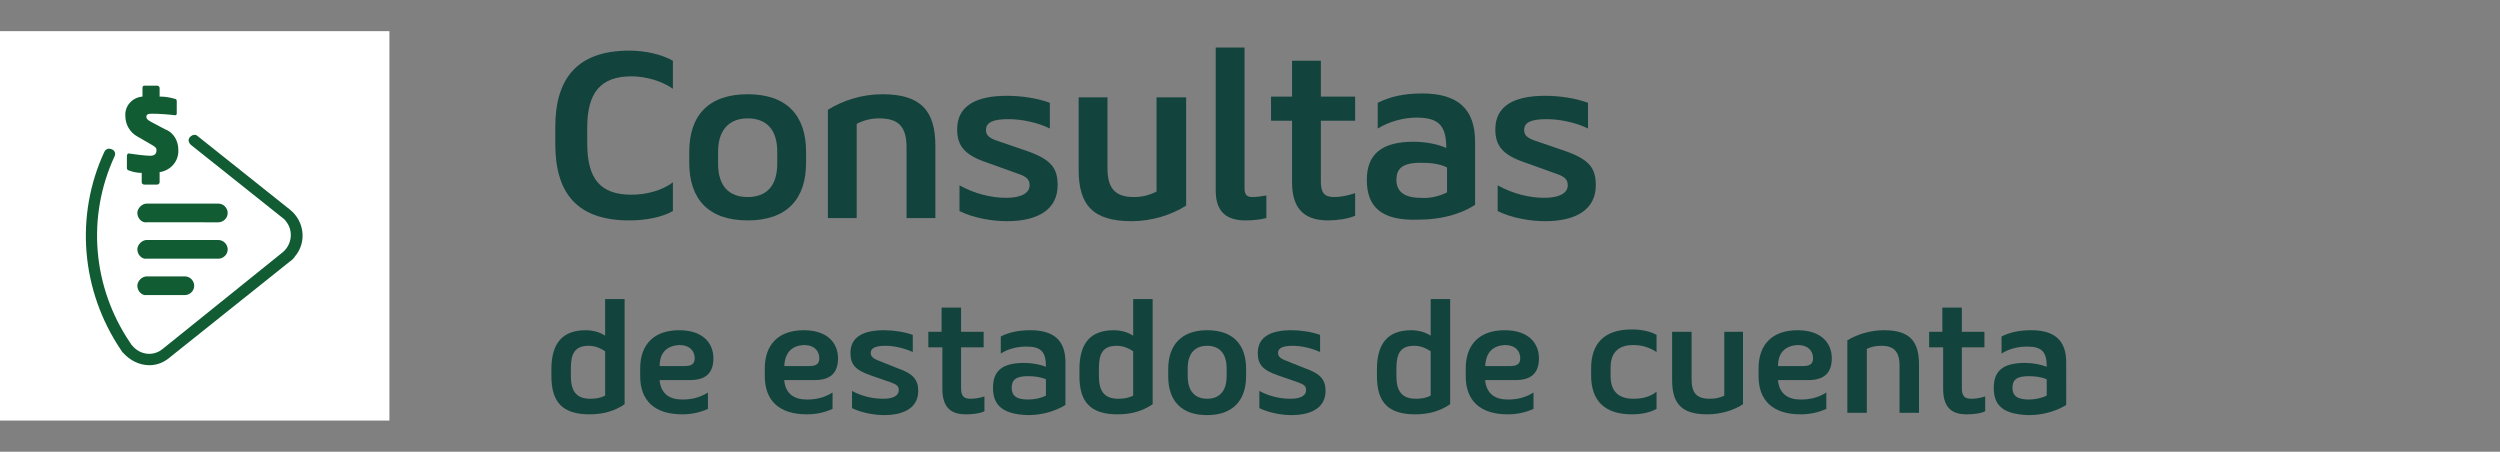 <?xml version="1.0" encoding="utf-8"?>
<!-- Generator: Adobe Illustrator 25.1.0, SVG Export Plug-In . SVG Version: 6.00 Build 0)  -->
<svg version="1.1" id="Grupo_438" xmlns="http://www.w3.org/2000/svg" xmlns:xlink="http://www.w3.org/1999/xlink" x="0px" y="0px"
	 viewBox="0 0 321 58" style="enable-background:new 0 0 321 58;" xml:space="preserve">
<rect x="0" y="0" width="321" height="58" fill="#808080" stroke="none"/>
<style type="text/css">
	.st0{enable-background:new    ;}
	.st1{fill:#12433D;}
	.st2{fill:#FFFFFF;}
	.st3{fill:#115C32;}
</style>
<g class="st0">
	<path class="st1" d="M75.4,18.4c0,4.6,1.7,6.6,5.7,6.6c1.8,0,3.9-0.5,5.3-1.6v3.7c-1.4,0.8-3.5,1.2-5.6,1.2c-6.7,0-9.5-3.5-9.5-9.8
		v-2.2c0-6.2,2.8-9.8,9.5-9.8c2.1,0,4.2,0.5,5.6,1.3v3.6c-1.4-1-3.5-1.6-5.3-1.6c-4,0-5.7,2.1-5.7,6.6V18.4z"/>
	<path class="st1" d="M88.5,19.5c0-4.7,2.5-7.4,7.5-7.4c5,0,7.5,2.7,7.5,7.4v1.4c0,4.7-2.5,7.4-7.5,7.4c-5,0-7.5-2.7-7.5-7.4V19.5z
		 M99.8,19.5c0-3-1.5-4.3-3.8-4.3c-2.3,0-3.8,1.4-3.8,4.3V21c0,3,1.5,4.3,3.8,4.3c2.3,0,3.8-1.3,3.8-4.3V19.5z"/>
	<path class="st1" d="M110,28h-3.7V14.1c1.9-1.2,4.4-2,7-2c4.9,0,6.8,2.1,6.8,6.6V28h-3.7v-9.1c0-2.6-1-3.7-3.5-3.7
		c-1,0-1.9,0.2-2.9,0.7V28z"/>
	<path class="st1" d="M131.9,19.4c3.1,1.1,3.9,2.2,3.9,4.4c0,3-2.4,4.6-6.5,4.6c-1.9,0-4.3-0.4-6.1-1.3v-3.3c2,1.1,4.1,1.6,6,1.6
		c1.9,0,3-0.6,3-1.6c0-0.7-0.3-1.1-1.5-1.5l-3.9-1.4c-3-1-3.9-2.2-3.9-4.3c0-3,2.4-4.3,6.4-4.3c1.8,0,3.9,0.3,5.5,0.9v3.3
		c-1.6-0.8-3.7-1.2-5.3-1.2c-2,0-2.9,0.4-2.9,1.4c0,0.6,0.3,1,1.5,1.4L131.9,19.4z"/>
	<path class="st1" d="M148.6,12.5h3.7v13.9c-1.9,1.2-4.4,2-7,2c-5,0-6.8-2.1-6.8-6.6v-9.3h3.7v9.1c0,2.6,1,3.7,3.4,3.7
		c1,0,1.9-0.2,2.9-0.7V12.5z"/>
	<path class="st1" d="M159.8,6.1v18.1c0,0.8,0.3,1.1,1,1.1c0.6,0,1.2-0.1,1.8-0.2v2.9c-0.8,0.2-1.7,0.3-2.7,0.3
		c-2.4,0-3.8-1.1-3.8-3.8V6.1H159.8z"/>
	<path class="st1" d="M165.9,12.5V7.8h3.7v4.6h4.4v3.1h-4.4v7.8c0,1.4,0.4,2,1.7,2c0.9,0,1.8-0.2,2.7-0.5v2.9
		c-0.9,0.4-2.3,0.6-3.5,0.6c-3.3,0-4.6-1.8-4.6-4.9v-7.9h-2.7v-3.1H165.9z"/>
	<path class="st1" d="M175.5,23.1c0-3.3,1.9-4.9,6-4.9c1.5,0,3.1,0.3,4.2,0.8c0-2.8-0.9-3.9-3.8-3.9c-1.7,0-3.5,0.5-5,1.4v-3.3
		c1.6-0.8,3.4-1.2,5.7-1.2c4.6,0,6.8,2,6.8,6.2v8.1c-2,1.3-4.6,1.9-7.2,1.9C177.3,28.4,175.5,26.5,175.5,23.1z M185.8,24.7v-3.2
		c-1-0.5-2.2-0.6-3.4-0.6c-2.4,0-3.1,0.8-3.1,2.2s0.9,2.3,3.1,2.3C183.6,25.5,184.8,25.2,185.8,24.7z"/>
	<path class="st1" d="M201,19.4c3.1,1.1,3.9,2.2,3.9,4.4c0,3-2.4,4.6-6.5,4.6c-1.9,0-4.3-0.4-6.1-1.3v-3.3c2,1.1,4.1,1.6,6,1.6
		c1.9,0,3-0.6,3-1.6c0-0.7-0.3-1.1-1.5-1.5l-3.9-1.4c-3-1-3.9-2.2-3.9-4.3c0-3,2.4-4.3,6.4-4.3c1.8,0,3.9,0.3,5.5,0.9v3.3
		c-1.6-0.8-3.7-1.2-5.3-1.2c-2,0-2.9,0.4-2.9,1.4c0,0.6,0.3,1,1.5,1.4L201,19.4z"/>
</g>
<g class="st0">
	<path class="st1" d="M80.2,51.9c-1.3,0.9-2.8,1.3-4.5,1.3c-3.5,0-4.9-1.6-4.9-4.9v-0.9c0-3.3,1.4-5,4.4-5c1,0,1.9,0.3,2.5,0.7v-4.7
		h2.5V51.9z M73.3,48.3c0,1.8,0.6,2.9,2.5,2.9c0.7,0,1.3-0.1,1.9-0.4v-5.7c-0.6-0.4-1.3-0.7-2.1-0.7c-1.8,0-2.3,1-2.3,2.9V48.3z"/>
	<path class="st1" d="M84.7,48.9c0.2,1.7,1.3,2.4,2.9,2.4c1.1,0,2.2-0.2,3.3-0.9v2.1c-1.1,0.5-2.2,0.7-3.3,0.7
		c-3.6,0-5.4-1.8-5.4-4.9v-1c0-3.1,1.8-4.9,5-4.9c3.1,0,4.4,1.7,4.4,3.6c0,2-1.1,2.8-3,2.8H84.7z M84.7,47h3.2c0.8,0,1.3-0.2,1.3-1
		c0-0.9-0.6-1.7-2-1.7C85.7,44.4,84.7,45.2,84.7,47z"/>
	<path class="st1" d="M100.7,48.9c0.2,1.7,1.3,2.4,2.9,2.4c1.1,0,2.2-0.2,3.3-0.9v2.1c-1.1,0.5-2.2,0.7-3.3,0.7
		c-3.6,0-5.4-1.8-5.4-4.9v-1c0-3.1,1.8-4.9,5-4.9c3.1,0,4.4,1.7,4.4,3.6c0,2-1.1,2.8-3,2.8H100.7z M100.7,47h3.2
		c0.8,0,1.3-0.2,1.3-1c0-0.9-0.6-1.7-2-1.7C101.7,44.4,100.8,45.2,100.7,47z"/>
	<path class="st1" d="M115.3,47.3c2,0.7,2.6,1.5,2.6,2.9c0,2-1.6,3.1-4.4,3.1c-1.2,0-2.9-0.3-4.1-0.9v-2.2c1.3,0.7,2.7,1,4,1
		c1.3,0,2-0.4,2-1.1c0-0.5-0.2-0.7-1-1l-2.6-0.9c-2-0.7-2.6-1.4-2.6-2.9c0-2,1.6-2.9,4.3-2.9c1.2,0,2.6,0.2,3.7,0.6v2.2
		c-1.1-0.5-2.4-0.8-3.5-0.8c-1.3,0-1.9,0.3-1.9,0.9c0,0.4,0.2,0.7,1,1L115.3,47.3z"/>
	<path class="st1" d="M120.9,42.6v-3.1h2.5v3.1h2.9v2h-2.9v5.2c0,1,0.3,1.4,1.2,1.4c0.6,0,1.2-0.1,1.8-0.3v1.9
		c-0.6,0.3-1.5,0.4-2.4,0.4c-2.2,0-3-1.2-3-3.3v-5.3h-1.8v-2H120.9z"/>
	<path class="st1" d="M127.5,49.8c0-2.2,1.2-3.2,4-3.2c1,0,2.1,0.2,2.8,0.5c0-1.9-0.6-2.6-2.5-2.6c-1.2,0-2.4,0.3-3.3,0.9v-2.2
		c1-0.5,2.2-0.8,3.8-0.8c3.1,0,4.5,1.4,4.5,4.1V52c-1.3,0.8-3,1.3-4.8,1.3C128.7,53.2,127.5,52,127.5,49.8z M134.3,50.8v-2.1
		c-0.7-0.3-1.5-0.4-2.3-0.4c-1.6,0-2.1,0.5-2.1,1.5c0,1,0.6,1.5,2.1,1.5C132.9,51.3,133.7,51.1,134.3,50.8z"/>
	<path class="st1" d="M148,51.9c-1.3,0.9-2.8,1.3-4.5,1.3c-3.5,0-4.9-1.6-4.9-4.9v-0.9c0-3.3,1.4-5,4.4-5c1,0,1.9,0.3,2.5,0.7v-4.7
		h2.5V51.9z M141.1,48.3c0,1.8,0.6,2.9,2.5,2.9c0.7,0,1.3-0.1,1.9-0.4v-5.7c-0.6-0.4-1.3-0.7-2.1-0.7c-1.8,0-2.3,1-2.3,2.9V48.3z"/>
	<path class="st1" d="M150,47.4c0-3.1,1.7-5,5-5s5,1.8,5,5v0.9c0,3.1-1.7,5-5,5s-5-1.8-5-5V47.4z M157.5,47.3c0-2-1-2.9-2.5-2.9
		c-1.5,0-2.5,0.9-2.5,2.9v1c0,2,1,2.9,2.5,2.9c1.5,0,2.5-0.9,2.5-2.9V47.3z"/>
	<path class="st1" d="M167.6,47.3c2,0.7,2.6,1.5,2.6,2.9c0,2-1.6,3.1-4.4,3.1c-1.2,0-2.9-0.3-4.1-0.9v-2.2c1.3,0.7,2.7,1,4,1
		c1.3,0,2-0.4,2-1.1c0-0.5-0.2-0.7-1-1l-2.6-0.9c-2-0.7-2.6-1.4-2.6-2.9c0-2,1.6-2.9,4.3-2.9c1.2,0,2.6,0.2,3.7,0.6v2.2
		c-1.1-0.5-2.4-0.8-3.5-0.8c-1.3,0-1.9,0.3-1.9,0.9c0,0.4,0.2,0.7,1,1L167.6,47.3z"/>
	<path class="st1" d="M186.2,51.9c-1.3,0.9-2.8,1.3-4.5,1.3c-3.5,0-4.9-1.6-4.9-4.9v-0.9c0-3.3,1.4-5,4.4-5c1,0,1.9,0.3,2.5,0.7
		v-4.7h2.5V51.9z M179.3,48.3c0,1.8,0.6,2.9,2.5,2.9c0.7,0,1.3-0.1,1.9-0.4v-5.7c-0.6-0.4-1.3-0.7-2.1-0.7c-1.8,0-2.3,1-2.3,2.9
		V48.3z"/>
	<path class="st1" d="M190.7,48.9c0.2,1.7,1.3,2.4,2.9,2.4c1.1,0,2.2-0.2,3.3-0.9v2.1c-1.1,0.5-2.2,0.7-3.3,0.7
		c-3.6,0-5.4-1.8-5.4-4.9v-1c0-3.1,1.8-4.9,5-4.9c3.1,0,4.4,1.7,4.4,3.6c0,2-1.1,2.8-3,2.8H190.7z M190.7,47h3.2
		c0.8,0,1.3-0.2,1.3-1c0-0.9-0.6-1.7-2-1.7C191.7,44.4,190.8,45.2,190.7,47z"/>
	<path class="st1" d="M206.8,48.3c0,2.2,1.3,2.9,2.9,2.9c1.1,0,2.1-0.2,3-0.9v2.2c-0.9,0.5-2,0.7-3.2,0.7c-3.5,0-5.2-1.8-5.2-5v-0.9
		c0-3.2,1.7-5,5.2-5c1.2,0,2.3,0.2,3.2,0.7v2.2c-0.9-0.6-1.9-0.9-3-0.9c-1.6,0-2.9,0.7-2.9,2.9V48.3z"/>
	<path class="st1" d="M221.3,42.6h2.5v9.3c-1.2,0.8-2.9,1.3-4.6,1.3c-3.3,0-4.5-1.4-4.5-4.4v-6.2h2.5v6.1c0,1.7,0.6,2.5,2.3,2.5
		c0.7,0,1.3-0.1,1.9-0.4V42.6z"/>
	<path class="st1" d="M228.3,48.9c0.2,1.7,1.3,2.4,2.9,2.4c1.1,0,2.2-0.2,3.3-0.9v2.1c-1.1,0.5-2.2,0.7-3.3,0.7
		c-3.6,0-5.4-1.8-5.4-4.9v-1c0-3.1,1.8-4.9,5-4.9c3.1,0,4.4,1.7,4.4,3.6c0,2-1.1,2.8-3,2.8H228.3z M228.3,47h3.2
		c0.8,0,1.3-0.2,1.3-1c0-0.9-0.6-1.7-2-1.7C229.3,44.4,228.3,45.2,228.3,47z"/>
	<path class="st1" d="M239.7,53h-2.5v-9.3c1.3-0.8,3-1.3,4.7-1.3c3.3,0,4.5,1.4,4.5,4.4V53h-2.5v-6.1c0-1.7-0.7-2.5-2.3-2.5
		c-0.7,0-1.3,0.1-1.9,0.4V53z"/>
	<path class="st1" d="M249.4,42.6v-3.1h2.5v3.1h2.9v2h-2.9v5.2c0,1,0.3,1.4,1.2,1.4c0.6,0,1.2-0.1,1.8-0.3v1.9
		c-0.6,0.3-1.5,0.4-2.4,0.4c-2.2,0-3-1.2-3-3.3v-5.3h-1.8v-2H249.4z"/>
	<path class="st1" d="M256,49.8c0-2.2,1.2-3.2,4-3.2c1,0,2.1,0.2,2.8,0.5c0-1.9-0.6-2.6-2.5-2.6c-1.2,0-2.4,0.3-3.3,0.9v-2.2
		c1-0.5,2.2-0.8,3.8-0.8c3.1,0,4.5,1.4,4.5,4.1V52c-1.3,0.8-3,1.3-4.8,1.3C257.1,53.2,256,52,256,49.8z M262.8,50.8v-2.1
		c-0.7-0.3-1.5-0.4-2.3-0.4c-1.6,0-2.1,0.5-2.1,1.5c0,1,0.6,1.5,2.1,1.5C261.3,51.3,262.2,51.1,262.8,50.8z"/>
</g>
<g id="Grupo_440" transform="translate(0 4)">
	<rect id="Rectángulo_284" y="0" class="st2" width="50" height="50"/>
	<g id="Grupo_457" transform="translate(11 7)">
		<g id="Grupo_451" transform="translate(6.635 19.816)">
			<path id="Rectángulo_285" class="st3" d="M1.2,0h9.2c0.7,0,1.2,0.6,1.2,1.2l0,0c0,0.7-0.6,1.2-1.2,1.2H1.2C0.6,2.5,0,1.9,0,1.2
				l0,0C0,0.6,0.6,0,1.2,0z"/>
		</g>
		<g id="Grupo_452" transform="translate(0 6.292)">
			<path id="Trazado_206" class="st3" d="M8.2,29.6c-1.3,0-2.5-0.6-3.4-1.6l0,0l-0.1-0.1c-0.1-0.1-0.1-0.2-0.2-0.3
				C-0.6,20-1.4,10.4,2.4,2.2c0.2-0.4,0.6-0.5,1-0.3C3.7,2,3.9,2.4,3.7,2.8c-3.6,7.8-2.8,16.8,2,23.9c0.1,0.1,0.1,0.2,0.2,0.3
				L6,27.1c1,1.2,2.7,1.4,3.9,0.4l15.4-12.4c1.2-1,1.4-2.8,0.4-4c-0.1-0.2-0.3-0.3-0.4-0.4L13.5,1.3c-0.3-0.3-0.4-0.7-0.1-1
				c0.3-0.3,0.7-0.4,1-0.1l11.8,9.4c1.9,1.5,2.2,4.2,0.7,6c-0.2,0.3-0.4,0.5-0.7,0.7L10.8,28.6C10.1,29.2,9.2,29.6,8.2,29.6z"/>
		</g>
		<g id="Grupo_453" transform="translate(6.635 15.143)">
			<path id="Rectángulo_286" class="st3" d="M1.2,0h9.2c0.7,0,1.2,0.6,1.2,1.2l0,0c0,0.7-0.6,1.2-1.2,1.2H1.2C0.6,2.5,0,1.9,0,1.2
				l0,0C0,0.6,0.6,0,1.2,0z"/>
		</g>
		<g id="Grupo_455" transform="translate(5.095)">
			<g id="Grupo_454" transform="translate(0)">
				<path id="Trazado_207" class="st3" d="M4.4,11.1v1.3c0,0.1-0.1,0.3-0.3,0.3l0,0H2.4c-0.1,0-0.3-0.1-0.3-0.3l0,0v-1.2
					c-0.5,0-1.1-0.1-1.6-0.3c-0.1,0-0.3-0.1-0.3-0.3V9c0-0.1,0.1-0.3,0.2-0.3h0C1.1,8.8,2.5,9,3.2,9C3.8,9,4,8.7,4,8.3
					C4,8,3.9,7.9,3.4,7.6L1.5,6.5C0.6,6,0,5,0,3.9c-0.1-1.3,0.9-2.4,2.2-2.5V0.3C2.2,0.1,2.3,0,2.4,0h1.7c0.1,0,0.3,0.1,0.3,0.3v1.1
					c0.7,0,1.3,0.1,2,0.3c0.1,0,0.2,0.1,0.2,0.3v1.6c0,0.1-0.1,0.2-0.2,0.2h0c-0.8-0.1-2-0.2-3-0.2C2.9,3.6,2.7,3.7,2.7,4
					c0,0.2,0.1,0.4,0.7,0.7l1.7,0.9c1.1,0.4,1.7,1.5,1.7,2.6C6.9,9.7,5.8,10.9,4.4,11.1z"/>
			</g>
		</g>
		<g id="Grupo_456" transform="translate(6.635 24.488)">
			<path id="Rectángulo_287" class="st3" d="M1.2,0h4.9c0.7,0,1.2,0.6,1.2,1.2l0,0c0,0.7-0.6,1.2-1.2,1.2H1.2C0.6,2.5,0,1.9,0,1.2
				l0,0C0,0.6,0.6,0,1.2,0z"/>
		</g>
	</g>
</g>
</svg>
